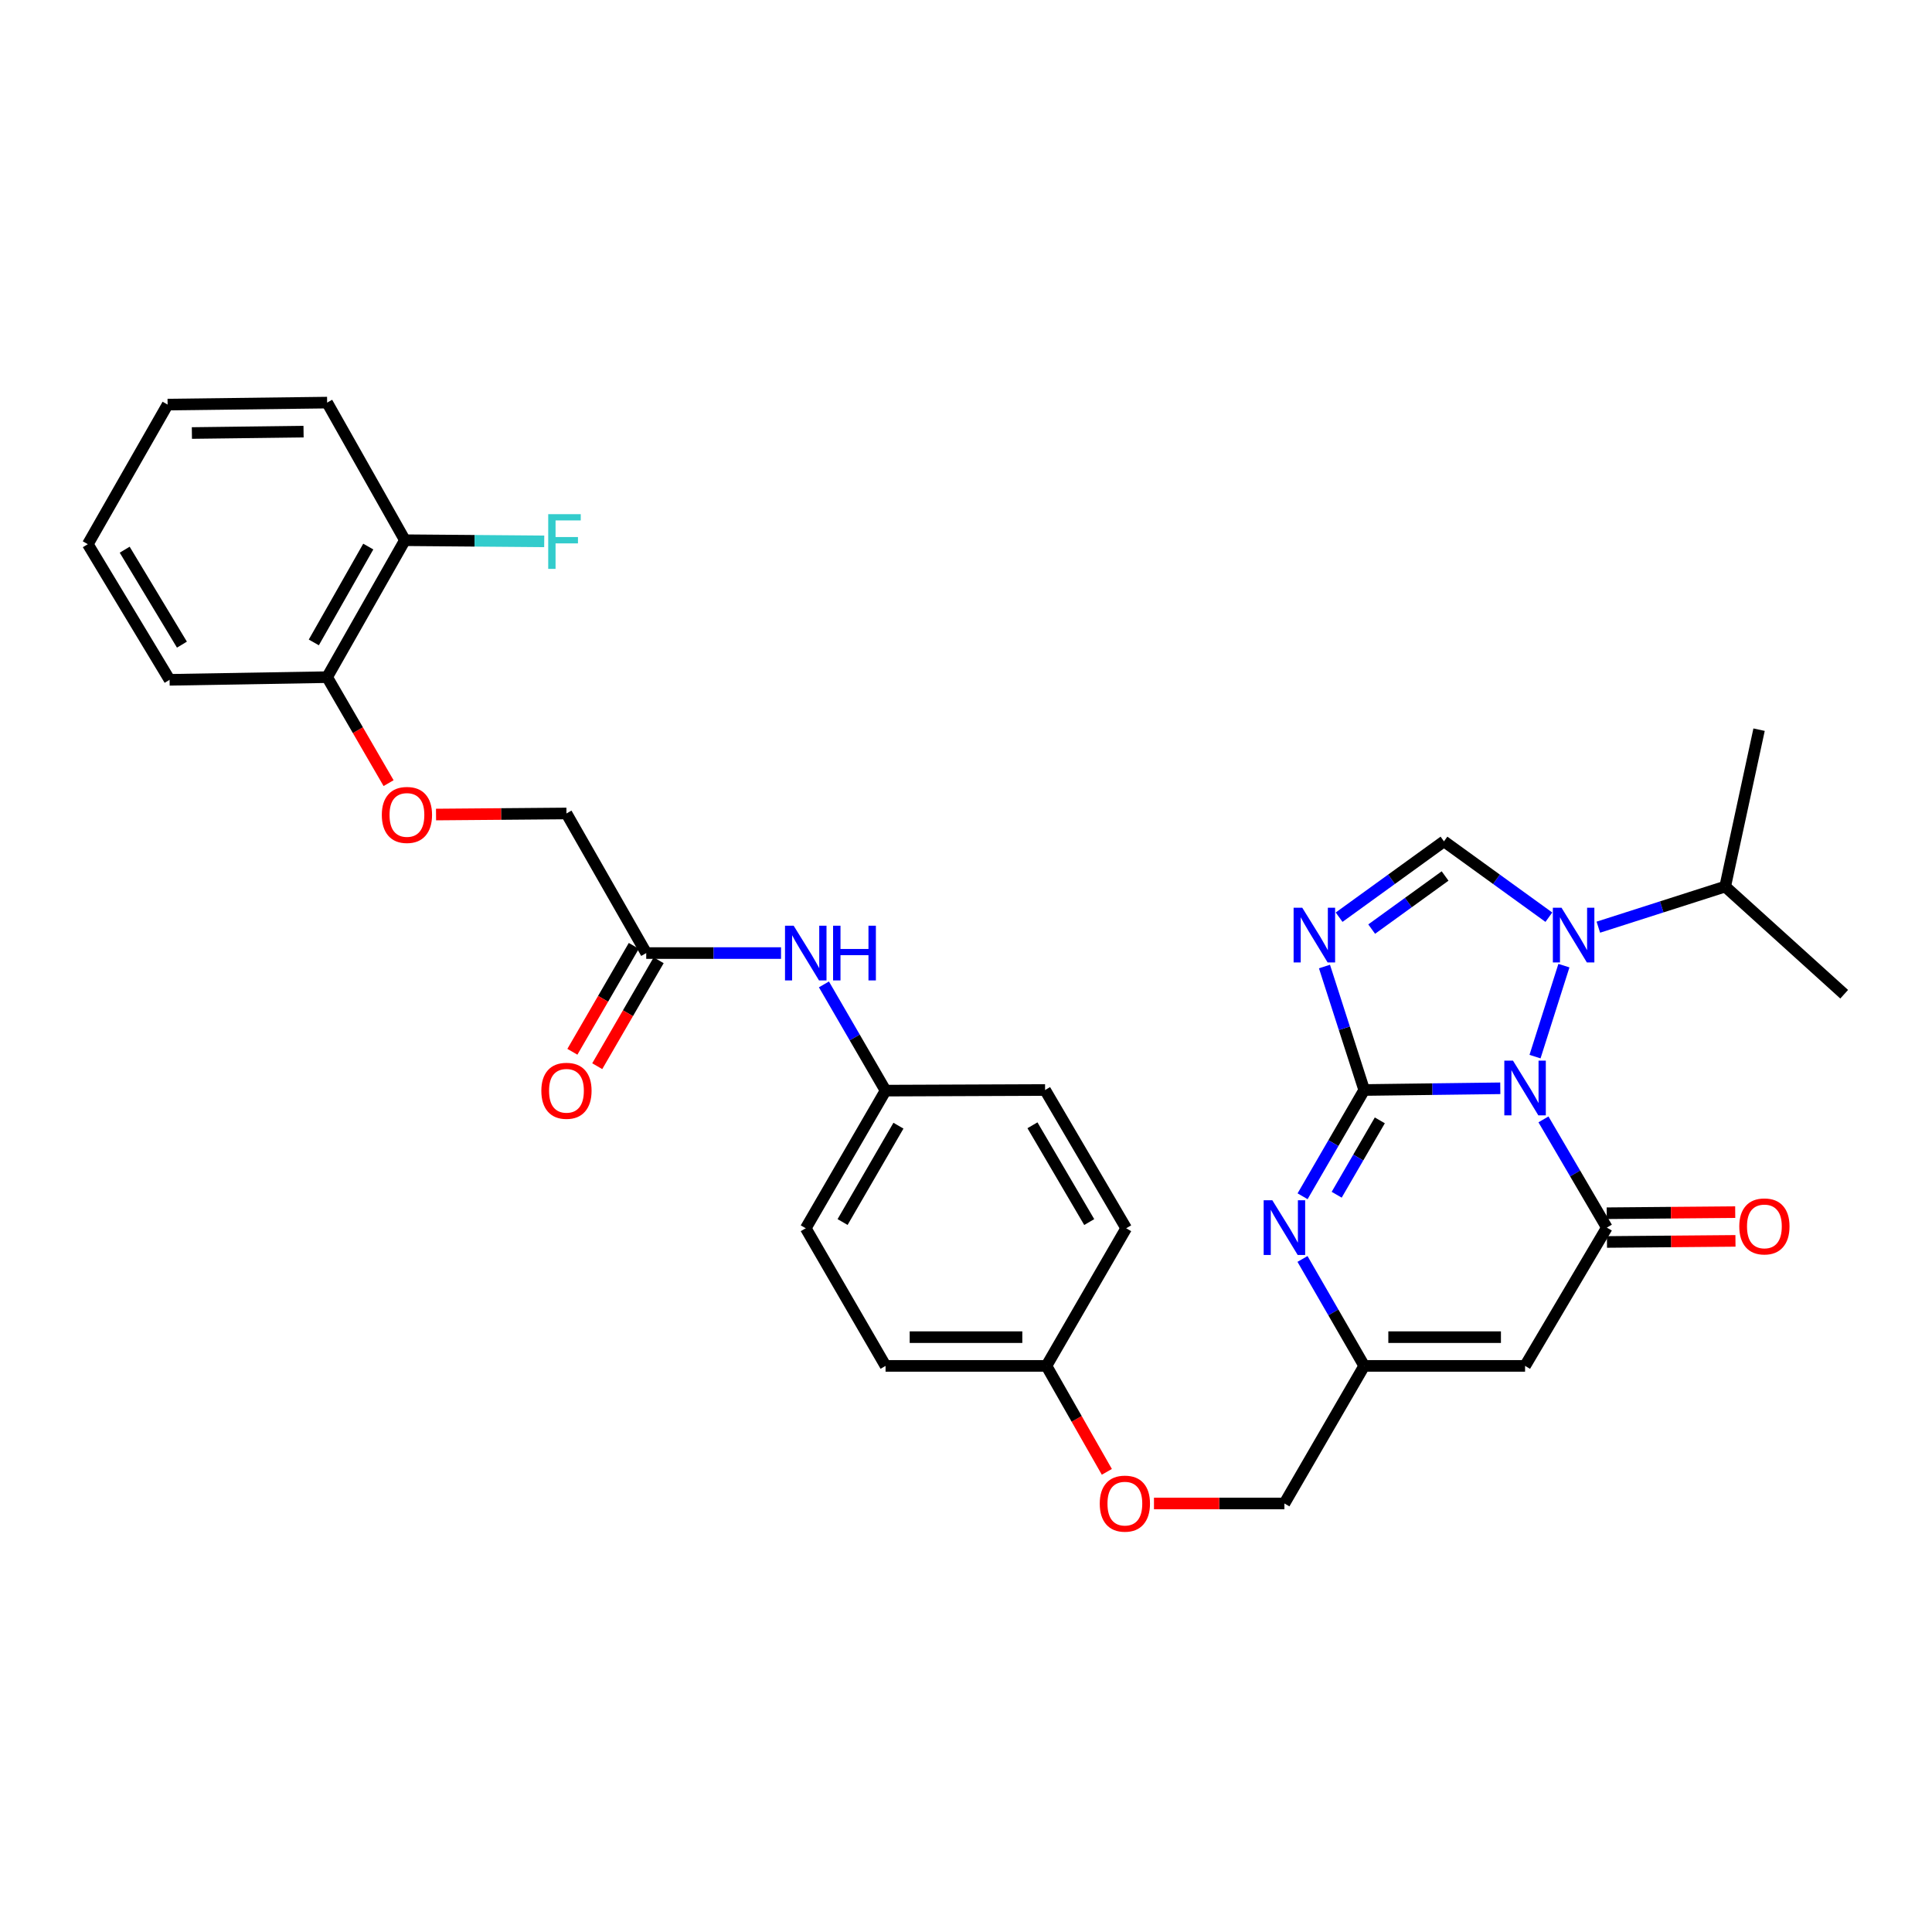 <?xml version='1.0' encoding='iso-8859-1'?>
<svg version='1.1' baseProfile='full'
              xmlns='http://www.w3.org/2000/svg'
                      xmlns:rdkit='http://www.rdkit.org/xml'
                      xmlns:xlink='http://www.w3.org/1999/xlink'
                  xml:space='preserve'
width='1000px' height='1000px' viewBox='0 0 1000 1000'>
<!-- END OF HEADER -->
<rect style='opacity:1.0;fill:#FFFFFF;stroke:none' width='1000' height='1000' x='0' y='0'> </rect>
<path class='bond-0' d='M 776.55,563.298 L 741.329,563.742' style='fill:none;fill-rule:evenodd;stroke:#0000FF;stroke-width:6px;stroke-linecap:butt;stroke-linejoin:miter;stroke-opacity:1' />
<path class='bond-0' d='M 741.329,563.742 L 706.108,564.186' style='fill:none;fill-rule:evenodd;stroke:#000000;stroke-width:6px;stroke-linecap:butt;stroke-linejoin:miter;stroke-opacity:1' />
<path class='bond-2' d='M 798.893,579.39 L 815.297,607.397' style='fill:none;fill-rule:evenodd;stroke:#0000FF;stroke-width:6px;stroke-linecap:butt;stroke-linejoin:miter;stroke-opacity:1' />
<path class='bond-2' d='M 815.297,607.397 L 831.702,635.403' style='fill:none;fill-rule:evenodd;stroke:#000000;stroke-width:6px;stroke-linecap:butt;stroke-linejoin:miter;stroke-opacity:1' />
<path class='bond-3' d='M 794.527,546.901 L 809.479,499.813' style='fill:none;fill-rule:evenodd;stroke:#0000FF;stroke-width:6px;stroke-linecap:butt;stroke-linejoin:miter;stroke-opacity:1' />
<path class='bond-1' d='M 706.108,564.186 L 695.826,532.228' style='fill:none;fill-rule:evenodd;stroke:#000000;stroke-width:6px;stroke-linecap:butt;stroke-linejoin:miter;stroke-opacity:1' />
<path class='bond-1' d='M 695.826,532.228 L 685.544,500.269' style='fill:none;fill-rule:evenodd;stroke:#0000FF;stroke-width:6px;stroke-linecap:butt;stroke-linejoin:miter;stroke-opacity:1' />
<path class='bond-4' d='M 706.108,564.186 L 690.161,591.685' style='fill:none;fill-rule:evenodd;stroke:#000000;stroke-width:6px;stroke-linecap:butt;stroke-linejoin:miter;stroke-opacity:1' />
<path class='bond-4' d='M 690.161,591.685 L 674.215,619.185' style='fill:none;fill-rule:evenodd;stroke:#0000FF;stroke-width:6px;stroke-linecap:butt;stroke-linejoin:miter;stroke-opacity:1' />
<path class='bond-4' d='M 714.19,579.897 L 703.027,599.146' style='fill:none;fill-rule:evenodd;stroke:#000000;stroke-width:6px;stroke-linecap:butt;stroke-linejoin:miter;stroke-opacity:1' />
<path class='bond-4' d='M 703.027,599.146 L 691.865,618.396' style='fill:none;fill-rule:evenodd;stroke:#0000FF;stroke-width:6px;stroke-linecap:butt;stroke-linejoin:miter;stroke-opacity:1' />
<path class='bond-32' d='M 693.121,474.737 L 720.259,455.107' style='fill:none;fill-rule:evenodd;stroke:#0000FF;stroke-width:6px;stroke-linecap:butt;stroke-linejoin:miter;stroke-opacity:1' />
<path class='bond-32' d='M 720.259,455.107 L 747.397,435.476' style='fill:none;fill-rule:evenodd;stroke:#000000;stroke-width:6px;stroke-linecap:butt;stroke-linejoin:miter;stroke-opacity:1' />
<path class='bond-32' d='M 709.979,480.899 L 728.976,467.157' style='fill:none;fill-rule:evenodd;stroke:#0000FF;stroke-width:6px;stroke-linecap:butt;stroke-linejoin:miter;stroke-opacity:1' />
<path class='bond-32' d='M 728.976,467.157 L 747.973,453.416' style='fill:none;fill-rule:evenodd;stroke:#000000;stroke-width:6px;stroke-linecap:butt;stroke-linejoin:miter;stroke-opacity:1' />
<path class='bond-6' d='M 831.702,635.403 L 789.372,706.984' style='fill:none;fill-rule:evenodd;stroke:#000000;stroke-width:6px;stroke-linecap:butt;stroke-linejoin:miter;stroke-opacity:1' />
<path class='bond-9' d='M 831.766,642.839 L 865.019,642.556' style='fill:none;fill-rule:evenodd;stroke:#000000;stroke-width:6px;stroke-linecap:butt;stroke-linejoin:miter;stroke-opacity:1' />
<path class='bond-9' d='M 865.019,642.556 L 898.273,642.273' style='fill:none;fill-rule:evenodd;stroke:#FF0000;stroke-width:6px;stroke-linecap:butt;stroke-linejoin:miter;stroke-opacity:1' />
<path class='bond-9' d='M 831.639,627.967 L 864.892,627.684' style='fill:none;fill-rule:evenodd;stroke:#000000;stroke-width:6px;stroke-linecap:butt;stroke-linejoin:miter;stroke-opacity:1' />
<path class='bond-9' d='M 864.892,627.684 L 898.146,627.401' style='fill:none;fill-rule:evenodd;stroke:#FF0000;stroke-width:6px;stroke-linecap:butt;stroke-linejoin:miter;stroke-opacity:1' />
<path class='bond-5' d='M 801.689,474.739 L 774.543,455.108' style='fill:none;fill-rule:evenodd;stroke:#0000FF;stroke-width:6px;stroke-linecap:butt;stroke-linejoin:miter;stroke-opacity:1' />
<path class='bond-5' d='M 774.543,455.108 L 747.397,435.476' style='fill:none;fill-rule:evenodd;stroke:#000000;stroke-width:6px;stroke-linecap:butt;stroke-linejoin:miter;stroke-opacity:1' />
<path class='bond-12' d='M 827.299,479.906 L 860.127,469.395' style='fill:none;fill-rule:evenodd;stroke:#0000FF;stroke-width:6px;stroke-linecap:butt;stroke-linejoin:miter;stroke-opacity:1' />
<path class='bond-12' d='M 860.127,469.395 L 892.954,458.885' style='fill:none;fill-rule:evenodd;stroke:#000000;stroke-width:6px;stroke-linecap:butt;stroke-linejoin:miter;stroke-opacity:1' />
<path class='bond-33' d='M 674.171,651.629 L 690.139,679.306' style='fill:none;fill-rule:evenodd;stroke:#0000FF;stroke-width:6px;stroke-linecap:butt;stroke-linejoin:miter;stroke-opacity:1' />
<path class='bond-33' d='M 690.139,679.306 L 706.108,706.984' style='fill:none;fill-rule:evenodd;stroke:#000000;stroke-width:6px;stroke-linecap:butt;stroke-linejoin:miter;stroke-opacity:1' />
<path class='bond-7' d='M 789.372,706.984 L 706.108,706.984' style='fill:none;fill-rule:evenodd;stroke:#000000;stroke-width:6px;stroke-linecap:butt;stroke-linejoin:miter;stroke-opacity:1' />
<path class='bond-7' d='M 776.882,692.111 L 718.597,692.111' style='fill:none;fill-rule:evenodd;stroke:#000000;stroke-width:6px;stroke-linecap:butt;stroke-linejoin:miter;stroke-opacity:1' />
<path class='bond-16' d='M 706.108,706.984 L 664.81,778.193' style='fill:none;fill-rule:evenodd;stroke:#000000;stroke-width:6px;stroke-linecap:butt;stroke-linejoin:miter;stroke-opacity:1' />
<path class='bond-8' d='M 334.488,493.307 L 369.371,493.307' style='fill:none;fill-rule:evenodd;stroke:#000000;stroke-width:6px;stroke-linecap:butt;stroke-linejoin:miter;stroke-opacity:1' />
<path class='bond-8' d='M 369.371,493.307 L 404.254,493.307' style='fill:none;fill-rule:evenodd;stroke:#0000FF;stroke-width:6px;stroke-linecap:butt;stroke-linejoin:miter;stroke-opacity:1' />
<path class='bond-14' d='M 328.055,489.577 L 312.159,516.988' style='fill:none;fill-rule:evenodd;stroke:#000000;stroke-width:6px;stroke-linecap:butt;stroke-linejoin:miter;stroke-opacity:1' />
<path class='bond-14' d='M 312.159,516.988 L 296.263,544.4' style='fill:none;fill-rule:evenodd;stroke:#FF0000;stroke-width:6px;stroke-linecap:butt;stroke-linejoin:miter;stroke-opacity:1' />
<path class='bond-14' d='M 340.921,497.038 L 325.025,524.449' style='fill:none;fill-rule:evenodd;stroke:#000000;stroke-width:6px;stroke-linecap:butt;stroke-linejoin:miter;stroke-opacity:1' />
<path class='bond-14' d='M 325.025,524.449 L 309.129,551.861' style='fill:none;fill-rule:evenodd;stroke:#FF0000;stroke-width:6px;stroke-linecap:butt;stroke-linejoin:miter;stroke-opacity:1' />
<path class='bond-17' d='M 334.488,493.307 L 293.198,421.049' style='fill:none;fill-rule:evenodd;stroke:#000000;stroke-width:6px;stroke-linecap:butt;stroke-linejoin:miter;stroke-opacity:1' />
<path class='bond-10' d='M 426.466,509.525 L 442.415,537.017' style='fill:none;fill-rule:evenodd;stroke:#0000FF;stroke-width:6px;stroke-linecap:butt;stroke-linejoin:miter;stroke-opacity:1' />
<path class='bond-10' d='M 442.415,537.017 L 458.364,564.508' style='fill:none;fill-rule:evenodd;stroke:#000000;stroke-width:6px;stroke-linecap:butt;stroke-linejoin:miter;stroke-opacity:1' />
<path class='bond-11' d='M 225.692,421.603 L 259.445,421.326' style='fill:none;fill-rule:evenodd;stroke:#FF0000;stroke-width:6px;stroke-linecap:butt;stroke-linejoin:miter;stroke-opacity:1' />
<path class='bond-11' d='M 259.445,421.326 L 293.198,421.049' style='fill:none;fill-rule:evenodd;stroke:#000000;stroke-width:6px;stroke-linecap:butt;stroke-linejoin:miter;stroke-opacity:1' />
<path class='bond-13' d='M 201.131,405.348 L 185.227,377.921' style='fill:none;fill-rule:evenodd;stroke:#FF0000;stroke-width:6px;stroke-linecap:butt;stroke-linejoin:miter;stroke-opacity:1' />
<path class='bond-13' d='M 185.227,377.921 L 169.322,350.493' style='fill:none;fill-rule:evenodd;stroke:#000000;stroke-width:6px;stroke-linecap:butt;stroke-linejoin:miter;stroke-opacity:1' />
<path class='bond-28' d='M 892.954,458.885 L 910.496,377.678' style='fill:none;fill-rule:evenodd;stroke:#000000;stroke-width:6px;stroke-linecap:butt;stroke-linejoin:miter;stroke-opacity:1' />
<path class='bond-29' d='M 892.954,458.885 L 954.545,514.609' style='fill:none;fill-rule:evenodd;stroke:#000000;stroke-width:6px;stroke-linecap:butt;stroke-linejoin:miter;stroke-opacity:1' />
<path class='bond-15' d='M 169.322,350.493 L 209.587,279.615' style='fill:none;fill-rule:evenodd;stroke:#000000;stroke-width:6px;stroke-linecap:butt;stroke-linejoin:miter;stroke-opacity:1' />
<path class='bond-15' d='M 162.43,332.515 L 190.615,282.9' style='fill:none;fill-rule:evenodd;stroke:#000000;stroke-width:6px;stroke-linecap:butt;stroke-linejoin:miter;stroke-opacity:1' />
<path class='bond-26' d='M 169.322,350.493 L 87.777,351.873' style='fill:none;fill-rule:evenodd;stroke:#000000;stroke-width:6px;stroke-linecap:butt;stroke-linejoin:miter;stroke-opacity:1' />
<path class='bond-21' d='M 209.587,279.615 L 245.638,279.91' style='fill:none;fill-rule:evenodd;stroke:#000000;stroke-width:6px;stroke-linecap:butt;stroke-linejoin:miter;stroke-opacity:1' />
<path class='bond-21' d='M 245.638,279.91 L 281.689,280.206' style='fill:none;fill-rule:evenodd;stroke:#33CCCC;stroke-width:6px;stroke-linecap:butt;stroke-linejoin:miter;stroke-opacity:1' />
<path class='bond-27' d='M 209.587,279.615 L 169.322,208.389' style='fill:none;fill-rule:evenodd;stroke:#000000;stroke-width:6px;stroke-linecap:butt;stroke-linejoin:miter;stroke-opacity:1' />
<path class='bond-18' d='M 664.81,778.193 L 631.053,778.193' style='fill:none;fill-rule:evenodd;stroke:#000000;stroke-width:6px;stroke-linecap:butt;stroke-linejoin:miter;stroke-opacity:1' />
<path class='bond-18' d='M 631.053,778.193 L 597.296,778.193' style='fill:none;fill-rule:evenodd;stroke:#FF0000;stroke-width:6px;stroke-linecap:butt;stroke-linejoin:miter;stroke-opacity:1' />
<path class='bond-20' d='M 572.9,761.823 L 557.268,734.404' style='fill:none;fill-rule:evenodd;stroke:#FF0000;stroke-width:6px;stroke-linecap:butt;stroke-linejoin:miter;stroke-opacity:1' />
<path class='bond-20' d='M 557.268,734.404 L 541.636,706.984' style='fill:none;fill-rule:evenodd;stroke:#000000;stroke-width:6px;stroke-linecap:butt;stroke-linejoin:miter;stroke-opacity:1' />
<path class='bond-19' d='M 458.364,564.508 L 417.058,635.75' style='fill:none;fill-rule:evenodd;stroke:#000000;stroke-width:6px;stroke-linecap:butt;stroke-linejoin:miter;stroke-opacity:1' />
<path class='bond-19' d='M 465.035,582.654 L 436.121,632.524' style='fill:none;fill-rule:evenodd;stroke:#000000;stroke-width:6px;stroke-linecap:butt;stroke-linejoin:miter;stroke-opacity:1' />
<path class='bond-34' d='M 458.364,564.508 L 540.934,564.186' style='fill:none;fill-rule:evenodd;stroke:#000000;stroke-width:6px;stroke-linecap:butt;stroke-linejoin:miter;stroke-opacity:1' />
<path class='bond-24' d='M 541.636,706.984 L 582.909,635.75' style='fill:none;fill-rule:evenodd;stroke:#000000;stroke-width:6px;stroke-linecap:butt;stroke-linejoin:miter;stroke-opacity:1' />
<path class='bond-25' d='M 541.636,706.984 L 458.364,706.984' style='fill:none;fill-rule:evenodd;stroke:#000000;stroke-width:6px;stroke-linecap:butt;stroke-linejoin:miter;stroke-opacity:1' />
<path class='bond-25' d='M 529.145,692.111 L 470.855,692.111' style='fill:none;fill-rule:evenodd;stroke:#000000;stroke-width:6px;stroke-linecap:butt;stroke-linejoin:miter;stroke-opacity:1' />
<path class='bond-22' d='M 417.058,635.75 L 458.364,706.984' style='fill:none;fill-rule:evenodd;stroke:#000000;stroke-width:6px;stroke-linecap:butt;stroke-linejoin:miter;stroke-opacity:1' />
<path class='bond-23' d='M 540.934,564.186 L 582.909,635.75' style='fill:none;fill-rule:evenodd;stroke:#000000;stroke-width:6px;stroke-linecap:butt;stroke-linejoin:miter;stroke-opacity:1' />
<path class='bond-23' d='M 534.401,582.445 L 563.784,632.54' style='fill:none;fill-rule:evenodd;stroke:#000000;stroke-width:6px;stroke-linecap:butt;stroke-linejoin:miter;stroke-opacity:1' />
<path class='bond-30' d='M 87.777,351.873 L 45.455,281.672' style='fill:none;fill-rule:evenodd;stroke:#000000;stroke-width:6px;stroke-linecap:butt;stroke-linejoin:miter;stroke-opacity:1' />
<path class='bond-30' d='M 94.166,333.664 L 64.54,284.523' style='fill:none;fill-rule:evenodd;stroke:#000000;stroke-width:6px;stroke-linecap:butt;stroke-linejoin:miter;stroke-opacity:1' />
<path class='bond-35' d='M 169.322,208.389 L 86.752,209.414' style='fill:none;fill-rule:evenodd;stroke:#000000;stroke-width:6px;stroke-linecap:butt;stroke-linejoin:miter;stroke-opacity:1' />
<path class='bond-35' d='M 157.121,223.415 L 99.322,224.132' style='fill:none;fill-rule:evenodd;stroke:#000000;stroke-width:6px;stroke-linecap:butt;stroke-linejoin:miter;stroke-opacity:1' />
<path class='bond-31' d='M 45.455,281.672 L 86.752,209.414' style='fill:none;fill-rule:evenodd;stroke:#000000;stroke-width:6px;stroke-linecap:butt;stroke-linejoin:miter;stroke-opacity:1' />
<path  class='atom-0' d='M 783.112 548.976
L 792.392 563.976
Q 793.312 565.456, 794.792 568.136
Q 796.272 570.816, 796.352 570.976
L 796.352 548.976
L 800.112 548.976
L 800.112 577.296
L 796.232 577.296
L 786.272 560.896
Q 785.112 558.976, 783.872 556.776
Q 782.672 554.576, 782.312 553.896
L 782.312 577.296
L 778.632 577.296
L 778.632 548.976
L 783.112 548.976
' fill='#0000FF'/>
<path  class='atom-2' d='M 674.051 469.844
L 683.331 484.844
Q 684.251 486.324, 685.731 489.004
Q 687.211 491.684, 687.291 491.844
L 687.291 469.844
L 691.051 469.844
L 691.051 498.164
L 687.171 498.164
L 677.211 481.764
Q 676.051 479.844, 674.811 477.644
Q 673.611 475.444, 673.251 474.764
L 673.251 498.164
L 669.571 498.164
L 669.571 469.844
L 674.051 469.844
' fill='#0000FF'/>
<path  class='atom-4' d='M 808.239 469.844
L 817.519 484.844
Q 818.439 486.324, 819.919 489.004
Q 821.399 491.684, 821.479 491.844
L 821.479 469.844
L 825.239 469.844
L 825.239 498.164
L 821.359 498.164
L 811.399 481.764
Q 810.239 479.844, 808.999 477.644
Q 807.799 475.444, 807.439 474.764
L 807.439 498.164
L 803.759 498.164
L 803.759 469.844
L 808.239 469.844
' fill='#0000FF'/>
<path  class='atom-5' d='M 658.55 621.243
L 667.83 636.243
Q 668.75 637.723, 670.23 640.403
Q 671.71 643.083, 671.79 643.243
L 671.79 621.243
L 675.55 621.243
L 675.55 649.563
L 671.67 649.563
L 661.71 633.163
Q 660.55 631.243, 659.31 629.043
Q 658.11 626.843, 657.75 626.163
L 657.75 649.563
L 654.07 649.563
L 654.07 621.243
L 658.55 621.243
' fill='#0000FF'/>
<path  class='atom-10' d='M 900.248 634.789
Q 900.248 627.989, 903.608 624.189
Q 906.968 620.389, 913.248 620.389
Q 919.528 620.389, 922.888 624.189
Q 926.248 627.989, 926.248 634.789
Q 926.248 641.669, 922.848 645.589
Q 919.448 649.469, 913.248 649.469
Q 907.008 649.469, 903.608 645.589
Q 900.248 641.709, 900.248 634.789
M 913.248 646.269
Q 917.568 646.269, 919.888 643.389
Q 922.248 640.469, 922.248 634.789
Q 922.248 629.229, 919.888 626.429
Q 917.568 623.589, 913.248 623.589
Q 908.928 623.589, 906.568 626.389
Q 904.248 629.189, 904.248 634.789
Q 904.248 640.509, 906.568 643.389
Q 908.928 646.269, 913.248 646.269
' fill='#FF0000'/>
<path  class='atom-11' d='M 410.798 479.147
L 420.078 494.147
Q 420.998 495.627, 422.478 498.307
Q 423.958 500.987, 424.038 501.147
L 424.038 479.147
L 427.798 479.147
L 427.798 507.467
L 423.918 507.467
L 413.958 491.067
Q 412.798 489.147, 411.558 486.947
Q 410.358 484.747, 409.998 484.067
L 409.998 507.467
L 406.318 507.467
L 406.318 479.147
L 410.798 479.147
' fill='#0000FF'/>
<path  class='atom-11' d='M 431.198 479.147
L 435.038 479.147
L 435.038 491.187
L 449.518 491.187
L 449.518 479.147
L 453.358 479.147
L 453.358 507.467
L 449.518 507.467
L 449.518 494.387
L 435.038 494.387
L 435.038 507.467
L 431.198 507.467
L 431.198 479.147
' fill='#0000FF'/>
<path  class='atom-12' d='M 197.628 421.807
Q 197.628 415.007, 200.988 411.207
Q 204.348 407.407, 210.628 407.407
Q 216.908 407.407, 220.268 411.207
Q 223.628 415.007, 223.628 421.807
Q 223.628 428.687, 220.228 432.607
Q 216.828 436.487, 210.628 436.487
Q 204.388 436.487, 200.988 432.607
Q 197.628 428.727, 197.628 421.807
M 210.628 433.287
Q 214.948 433.287, 217.268 430.407
Q 219.628 427.487, 219.628 421.807
Q 219.628 416.247, 217.268 413.447
Q 214.948 410.607, 210.628 410.607
Q 206.308 410.607, 203.948 413.407
Q 201.628 416.207, 201.628 421.807
Q 201.628 427.527, 203.948 430.407
Q 206.308 433.287, 210.628 433.287
' fill='#FF0000'/>
<path  class='atom-15' d='M 280.198 564.588
Q 280.198 557.788, 283.558 553.988
Q 286.918 550.188, 293.198 550.188
Q 299.478 550.188, 302.838 553.988
Q 306.198 557.788, 306.198 564.588
Q 306.198 571.468, 302.798 575.388
Q 299.398 579.268, 293.198 579.268
Q 286.958 579.268, 283.558 575.388
Q 280.198 571.508, 280.198 564.588
M 293.198 576.068
Q 297.518 576.068, 299.838 573.188
Q 302.198 570.268, 302.198 564.588
Q 302.198 559.028, 299.838 556.228
Q 297.518 553.388, 293.198 553.388
Q 288.878 553.388, 286.518 556.188
Q 284.198 558.988, 284.198 564.588
Q 284.198 570.308, 286.518 573.188
Q 288.878 576.068, 293.198 576.068
' fill='#FF0000'/>
<path  class='atom-19' d='M 569.231 778.273
Q 569.231 771.473, 572.591 767.673
Q 575.951 763.873, 582.231 763.873
Q 588.511 763.873, 591.871 767.673
Q 595.231 771.473, 595.231 778.273
Q 595.231 785.153, 591.831 789.073
Q 588.431 792.953, 582.231 792.953
Q 575.991 792.953, 572.591 789.073
Q 569.231 785.193, 569.231 778.273
M 582.231 789.753
Q 586.551 789.753, 588.871 786.873
Q 591.231 783.953, 591.231 778.273
Q 591.231 772.713, 588.871 769.913
Q 586.551 767.073, 582.231 767.073
Q 577.911 767.073, 575.551 769.873
Q 573.231 772.673, 573.231 778.273
Q 573.231 783.993, 575.551 786.873
Q 577.911 789.753, 582.231 789.753
' fill='#FF0000'/>
<path  class='atom-22' d='M 283.754 266.132
L 300.594 266.132
L 300.594 269.372
L 287.554 269.372
L 287.554 277.972
L 299.154 277.972
L 299.154 281.252
L 287.554 281.252
L 287.554 294.452
L 283.754 294.452
L 283.754 266.132
' fill='#33CCCC'/>
</svg>
